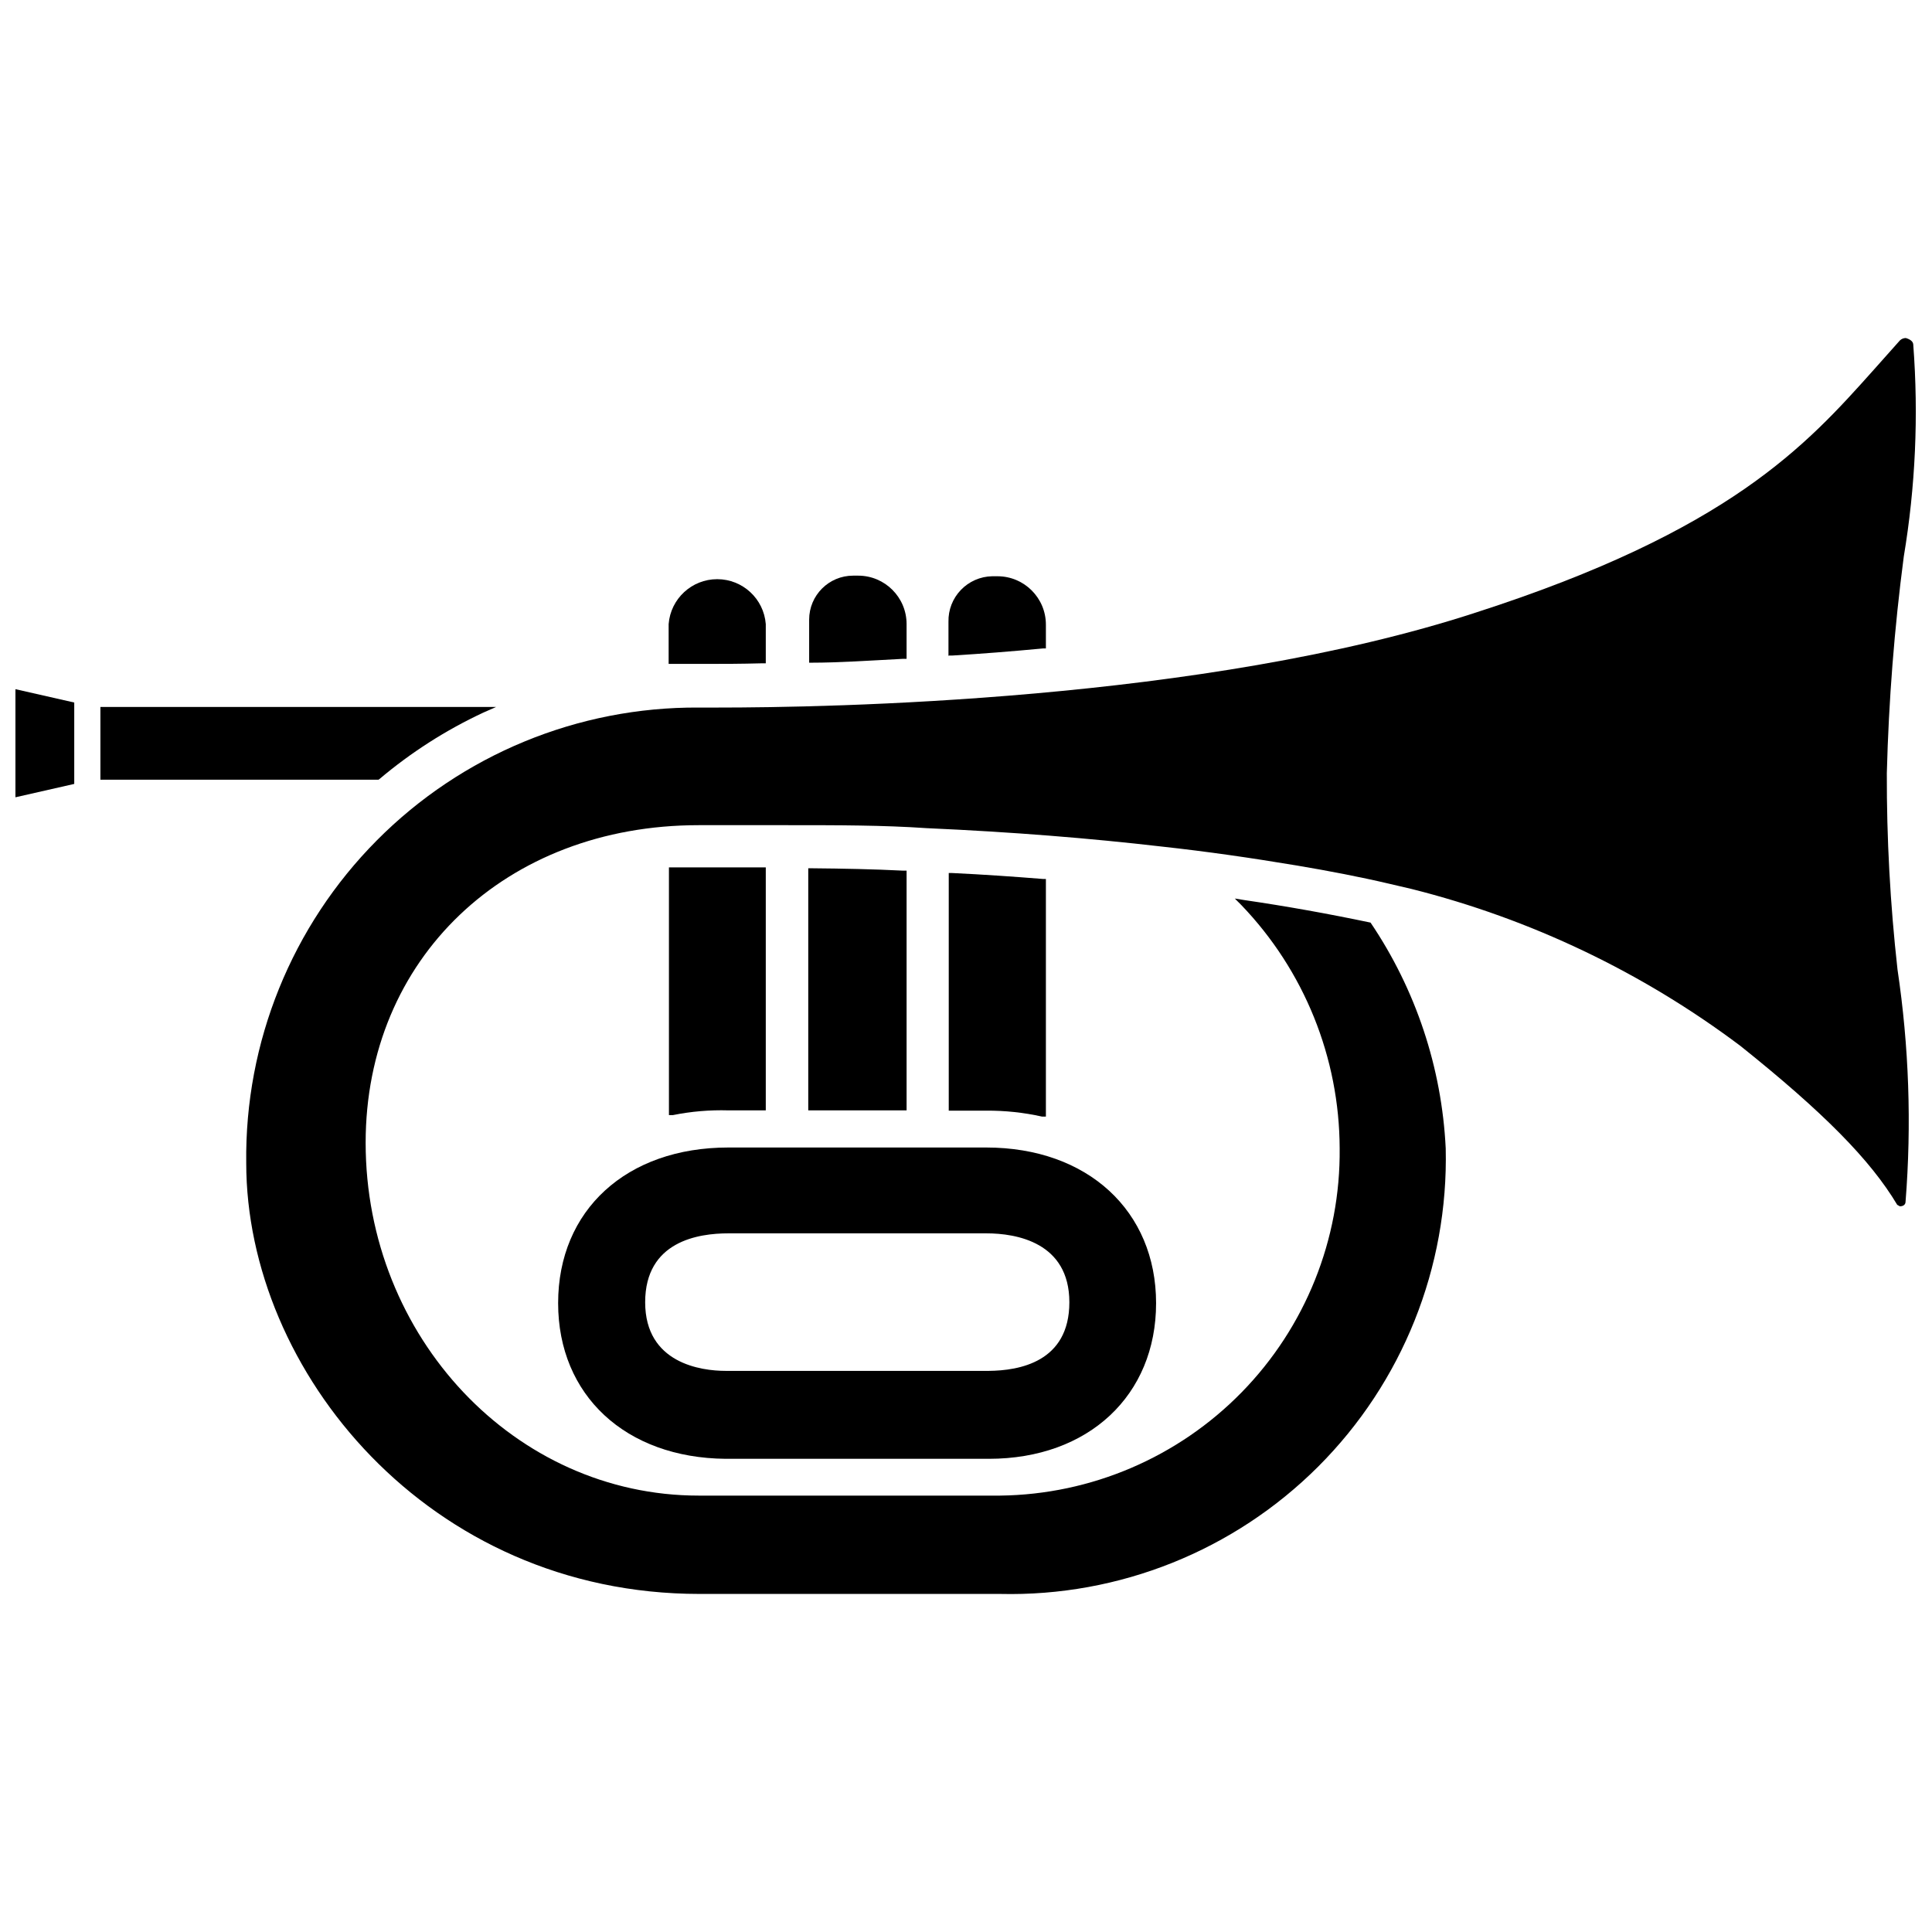 <?xml version="1.0" encoding="UTF-8"?>
<!-- Uploaded to: SVG Repo, www.svgrepo.com, Generator: SVG Repo Mixer Tools -->
<svg width="800px" height="800px" version="1.1" viewBox="144 144 512 512" xmlns="http://www.w3.org/2000/svg">
 <defs>
  <clipPath id="b">
   <path d="m148.09 326h15.906v30h-15.906z"/>
  </clipPath>
  <clipPath id="a">
   <path d="m209 233h442.9v334h-442.9z"/>
  </clipPath>
 </defs>
 <path d="m346.15 319.78h0.789v-10.391c-0.527-6.719-6.133-11.902-12.871-11.902-6.738 0-12.344 5.184-12.871 11.902v10.547h11.336c2.836 0.004 7.481 0.004 13.617-0.156z"/>
 <path d="m358.2 319.62h0.867c7.164 0 15.273-0.551 24.246-1.023h0.941v-9.211c0-7.086-5.746-12.832-12.832-12.832h-1.34 0.004c-6.438 0-11.652 5.219-11.652 11.652v11.414z"/>
 <path d="m395.43 317.73h0.867c7.871-0.473 15.742-1.102 24.168-1.891h0.707v-6.297 0.004c0-7.09-5.746-12.832-12.832-12.832h-1.418c-3.133 0.062-6.109 1.363-8.281 3.625-2.172 2.258-3.356 5.285-3.289 8.418v9.133z"/>
 <path d="m420.15 439.91h1.023v-62.977h-0.789c-7.871-0.629-15.742-1.18-24.09-1.574h-0.867v62.977h9.922c4.977-0.039 9.941 0.488 14.801 1.574z"/>
 <path d="m383.31 374.73c-7.871-0.395-15.742-0.551-24.246-0.629h-0.867v64.156h26.059v-63.527z"/>
 <path d="m346.94 438.26v-64.395h-17.793-7.477-0.395v65.652h1.023c4.844-0.977 9.781-1.402 14.723-1.258z"/>
 <g clip-path="url(#b)">
  <path d="m148.09 355.29 15.586-3.543v-21.57l-15.586-3.539z"/>
 </g>
 <path d="m291.91 489.35c0 24.402 17.871 41.012 44.398 41.25h69.746c26.449 0 44.32-16.848 44.32-41.25s-18.105-41.25-45.027-41.25h-68.328c-27.004 0-45.109 16.609-45.109 41.25zm45.109-18.5h68.406c7.871 0 21.965 2.363 21.965 18.262 0 15.902-13.383 18.105-21.332 18.184h-69.75c-6.453 0-21.332-1.969-21.332-18.184s14.168-18.262 22.043-18.262z"/>
 <path d="m244.53 350.48c8.363-7.07 17.629-13 27.551-17.633l3.387-1.496h-104.86v19.285h73.684z"/>
 <g clip-path="url(#a)">
  <path d="m644.03 348.83c0.496-19.168 1.992-38.297 4.488-57.309 3.098-18.539 3.941-37.387 2.519-56.129 0-0.629-0.395-1.34-1.969-1.812-0.586 0-1.152 0.227-1.574 0.633l-7.008 7.871c-17.871 19.996-38.18 42.586-105.33 64.234-72.266 23.617-172.24 25.191-201.13 25.191h-4.883c-31.992-0.191-62.719 12.484-85.266 35.184-22.551 22.695-35.027 53.504-34.625 85.496 0 55.105 48.254 114.22 120.13 114.22h79.664c31.539 0.738 62.004-11.465 84.312-33.77 22.305-22.309 34.508-52.773 33.77-84.312-1.039-21.391-7.926-42.082-19.918-59.828-11.258-2.363-22.199-4.328-33.535-5.984l-2.441-0.395 1.734 1.734c16.656 17.34 25.988 40.43 26.055 64.473 0.254 24.129-9.082 47.371-25.949 64.625-16.871 17.254-39.898 27.109-64.027 27.398h-79.902c-48.648 0-88.246-41.957-88.246-93.52 0-48.805 37.078-84.152 88.246-84.152h23.617c13.305 0 25.27 0 36.762 0.789 22.984 1.023 43.297 2.676 62.348 4.879 12.203 1.34 23.617 2.992 35.895 5.039 8.422 1.418 16.609 2.992 24.324 4.801l6.062 1.418c31.5 7.922 61.098 22.055 87.066 41.566 22.043 17.633 34.48 30.23 41.562 42.117l0.707 0.395c1.102 0 1.496-0.629 1.496-1.18l0.004-0.004c1.629-20.535 0.914-41.188-2.129-61.562-1.938-17.301-2.883-34.699-2.832-52.109z"/>
 </g>
</svg>